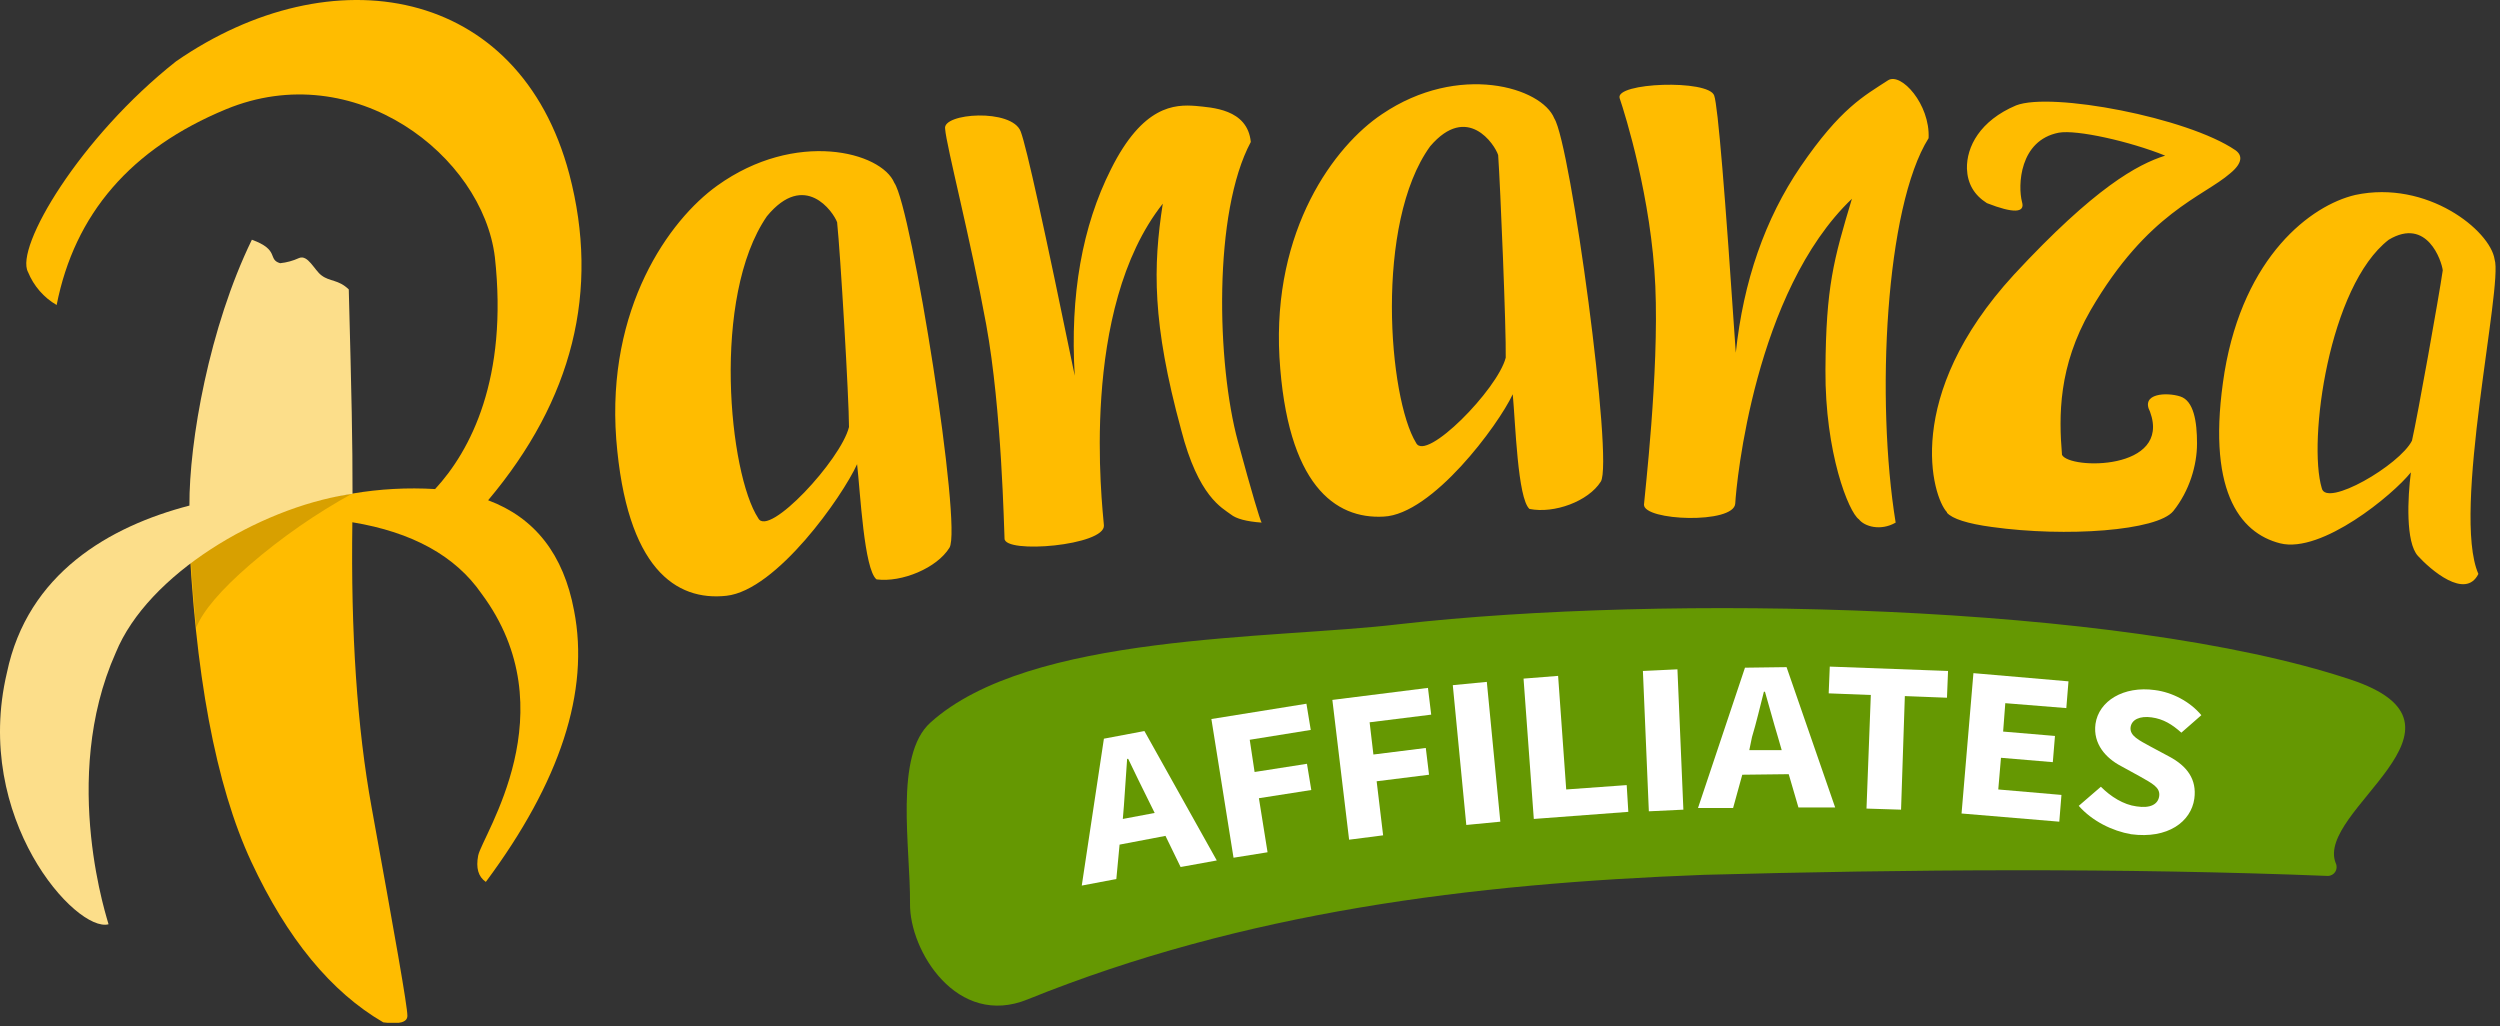 <svg width="324" height="133" viewBox="0 0 324 133" fill="none" xmlns="http://www.w3.org/2000/svg">
<rect x="0" y="0" width="324" height="133" fill="#333333" stroke="none"/>
<g clip-path="url(#clip0_404_41)">
<path fill-rule="evenodd" clip-rule="evenodd" d="M92.951 24.062C103.101 16.773 114.23 19.674 115.909 23.708C118.149 26.893 124.729 68.366 123.049 70.985C121.439 73.603 116.889 75.514 113.6 75.09C111.99 73.816 111.5 63.907 111.08 60.156C109.19 64.332 100.651 76.505 94.141 77.213C87.632 77.92 81.193 73.745 79.863 56.901C78.603 39.915 86.722 28.521 92.951 24.062ZM305.242 25.265C314.551 23.284 322.74 29.866 323.3 33.617C324.42 36.943 317.701 66.455 321.2 74.382C319.52 77.779 314.971 73.816 313.361 72.046C311.751 70.277 312.031 64.474 312.451 61.218C310.141 64.12 300.902 71.763 295.513 70.418C290.193 69.074 285.854 63.412 288.303 48.196C290.823 33.192 299.502 26.61 305.242 25.265ZM143.977 21.939C148.106 13.659 152.236 13.517 154.966 13.729C156.996 13.942 161.685 14.083 162.105 18.401C157.206 27.53 157.696 47.134 160.425 57.184C162.245 63.907 163.295 67.375 163.505 67.729C161.545 67.588 160.215 67.234 159.515 66.668C158.395 65.818 155.316 64.403 153.076 55.698C149.296 41.826 149.436 34.537 150.696 26.398C139.847 40.128 142.857 65.464 143.067 68.083C143.277 70.702 130.118 71.834 130.188 69.781C130.118 68.649 129.838 53.15 127.808 42.039C125.778 30.927 122.629 18.825 122.489 16.702C122.069 14.649 131.168 14.013 132.288 17.056C133.058 19.108 135.368 29.653 139.287 48.691C138.657 38.217 140.267 29.299 143.977 21.939ZM289.703 19.462C290.613 20.099 290.683 21.09 289.073 22.434C285.504 25.549 278.364 27.459 270.945 40.199C266.745 47.488 266.815 53.928 267.235 58.953C268.215 60.864 281.444 61.006 278.644 53.362C277.384 50.956 280.814 50.814 282.564 51.381C284.314 51.947 284.734 54.636 284.734 57.467C284.734 60.298 283.754 63.624 281.654 66.243C279.554 68.791 267.795 69.64 258.136 68.295C254.986 67.871 253.027 67.234 252.327 66.455V66.384C250.437 64.403 246.517 51.381 261.006 35.598C271.505 24.275 277.034 21.302 280.604 20.17C276.055 18.33 269.125 16.773 266.815 17.197C261.706 18.188 261.496 24.062 262.056 26.186C262.476 27.601 260.936 27.672 257.506 26.327C255.826 25.265 254.986 23.779 254.916 21.868C254.847 19.037 256.596 15.64 261.286 13.659C265.835 11.889 283.474 15.216 289.703 19.462ZM244.697 10.403C246.377 9.342 250.157 13.517 249.947 17.905C244.347 26.822 243.088 51.805 245.677 67.729C243.718 68.862 241.618 68.225 240.918 67.305C239.588 66.384 236.508 58.67 236.578 47.913C236.648 37.155 237.628 33.687 240.008 25.761C227.409 37.792 225.029 62.563 224.889 65.252C224.749 67.941 212.99 67.517 213.06 65.394C213.13 64.261 215.02 48.337 214.53 37.084C214.04 25.761 210.611 14.791 209.911 12.739C209.211 10.686 221.46 10.262 222.16 12.385C222.649 13.8 223.559 24.912 224.959 45.719C225.939 36.447 228.739 28.379 233.358 21.585C238.538 14.013 241.548 12.456 244.697 10.403ZM108.49 28.804C108 27.459 104.29 22.081 99.391 28.026C92.182 38.5 94.491 61.43 98.271 67.163C99.601 69.711 108.98 59.59 110.03 55.344C110.03 51.664 108.91 32.767 108.49 28.804ZM179.114 14.791C189.053 8.068 199.832 11.323 201.441 15.357C203.541 18.613 209.141 59.873 207.461 62.421C205.851 64.969 201.441 66.597 198.222 65.96C196.682 64.615 196.402 54.778 196.052 51.097C194.162 55.132 185.623 66.668 179.324 66.951C173.024 67.305 166.795 62.846 165.815 46.285C164.905 29.724 172.954 18.896 179.114 14.791ZM316.581 35.032C316.441 33.829 314.551 28.096 309.581 31.069C301.812 37.084 299.082 57.184 300.902 63.27C301.462 65.818 310.981 60.298 312.591 57.113C313.291 54.07 316.091 38.429 316.581 35.032ZM194.162 20.099C193.742 18.754 190.172 13.305 185.343 18.967C178.134 28.946 179.953 51.593 183.523 57.396C184.783 59.944 194.092 50.461 195.142 46.356C195.212 42.746 194.442 24.062 194.162 20.099Z" fill="#FFBC00"/>
<path d="M181.353 80.894C215.58 77.001 274.655 78.133 304.542 88.041C322.88 94.057 299.922 105.098 302.722 111.892C303.072 112.67 302.512 113.52 301.672 113.52C274.865 112.458 247.147 112.67 220.83 113.378C190.662 114.511 161.195 118.191 133.198 129.514C124.028 133.265 117.869 123.216 117.939 117.129C118.009 109.84 115.839 97.879 120.599 93.633C133.478 82.026 164.835 82.875 181.353 80.894Z" fill="#659802"/>
<path d="M143.067 95.733L148.316 94.742L157.695 111.515L153.006 112.364L151.046 108.33L145.097 109.463L144.677 113.921L140.197 114.771L143.067 95.733ZM145.517 106.136L149.646 105.358L148.876 103.801C148.036 102.102 147.056 100.121 146.216 98.351H146.076C145.936 100.333 145.797 102.527 145.657 104.438L145.517 106.136Z" fill="white"/>
<path d="M156.995 93.185L169.314 91.203L169.874 94.6L161.965 95.874L162.595 100.05L169.384 98.988L169.944 102.385L163.155 103.447L164.275 110.454L159.865 111.161L156.995 93.185Z" fill="white"/>
<path d="M172.674 90.708L185.063 89.151L185.483 92.618L177.503 93.609L177.993 97.785L184.783 96.936L185.203 100.404L178.413 101.253L179.253 108.259L174.844 108.825L172.674 90.708Z" fill="white"/>
<path d="M188.282 88.797L192.692 88.372L194.442 106.49L190.032 106.915L188.282 88.797Z" fill="white"/>
<path d="M197.451 87.948L201.931 87.594L202.981 102.314L210.82 101.748L211.03 105.216L198.781 106.136L197.451 87.948Z" fill="white"/>
<path d="M212.92 86.957L217.396 86.745L218.166 104.933L213.69 105.145L212.92 86.957Z" fill="white"/>
<path d="M226.149 86.532L231.539 86.461L237.838 104.65H233.078L231.818 100.333L225.799 100.404L224.609 104.721H220.06L226.149 86.532ZM226.709 97.219H230.909L230.419 95.52C229.859 93.68 229.299 91.557 228.739 89.646H228.599C228.109 91.557 227.619 93.68 227.059 95.52L226.709 97.219Z" fill="white"/>
<path d="M242.458 90.071L236.998 89.859L237.138 86.391L252.467 86.957L252.327 90.425L246.867 90.212L246.377 104.933L241.898 104.792L242.458 90.071Z" fill="white"/>
<path d="M255.756 87.24L268.075 88.302L267.795 91.769L259.886 91.132L259.606 94.813L266.325 95.379L266.045 98.776L259.326 98.21L258.976 102.315L267.165 103.022L266.885 106.49L254.217 105.429L255.756 87.24Z" fill="white"/>
<path d="M269.405 104.438L272.275 101.961C273.535 103.235 275.214 104.296 276.894 104.508C278.714 104.792 279.694 104.225 279.834 103.164C279.974 102.031 278.924 101.536 277.314 100.616L274.865 99.271C272.975 98.28 271.225 96.44 271.575 93.822C271.995 90.849 275.214 88.868 279.274 89.434C281.514 89.717 283.824 90.92 285.294 92.689L282.704 94.954C281.514 93.892 280.394 93.185 278.854 92.972C277.314 92.76 276.264 93.256 276.124 94.246C275.984 95.379 277.244 95.945 278.784 96.794L281.164 98.068C283.404 99.271 284.734 100.97 284.384 103.518C283.964 106.49 280.954 108.755 276.194 108.118C273.745 107.693 271.155 106.419 269.405 104.438Z" fill="white"/>
<path fill-rule="evenodd" clip-rule="evenodd" d="M73.785 22.575C77.753 37.693 74.245 51.779 63.262 64.834C69.332 67.1 73.045 71.868 74.4 79.14C76.437 89.583 72.625 101.302 62.964 114.296C61.972 113.616 61.665 112.48 61.972 110.877C62.508 108.249 73.736 92.147 62.399 76.928C59.02 72.051 53.443 68.97 45.666 67.685C45.455 82.018 46.285 94.325 48.156 104.606C51.191 121.347 52.798 130.387 52.798 131.646C52.798 132.491 51.757 132.775 49.674 132.498C42.903 128.561 37.203 121.628 32.574 111.698C27.946 101.769 25.228 87.226 24.421 68.07C27.977 66.594 31.727 65.668 35.55 65.321C39.259 64.996 42.651 64.539 45.696 63.961C49.228 63.364 52.814 63.17 56.388 63.383C61.001 58.391 65.861 49.036 64.135 33.32C62.538 20.211 45.984 7.255 29.281 14.164C16.982 19.258 9.669 27.713 7.342 39.529C5.675 38.567 4.37 37.064 3.632 35.258C1.896 32.092 10.317 17.827 22.824 7.945C42.959 -5.966 67.289 -1.927 73.785 22.575Z" fill="#FFBC00"/>
<path fill-rule="evenodd" clip-rule="evenodd" d="M45.666 63.961C40.936 66.56 36.482 69.654 32.376 73.194C28.646 76.427 26.332 79.133 25.433 81.311C25.01 77.178 24.696 72.781 24.491 68.121C28.022 66.634 31.748 65.691 35.55 65.32C39.259 64.996 42.651 64.539 45.696 63.961H45.666Z" fill="#D8A000"/>
<path fill-rule="evenodd" clip-rule="evenodd" d="M32.644 31.068C36.304 32.397 34.628 33.614 36.304 34.111C37.151 34.025 37.978 33.799 38.754 33.442C39.904 32.955 40.737 35.004 41.66 35.684C42.761 36.526 43.852 36.202 45.201 37.51C45.568 51.532 45.697 57.214 45.687 64.002L45.012 64.103C33.646 65.899 19.165 74.381 14.999 84.598C7.649 101.065 14.126 119.764 14.067 119.785C9.901 120.911 -3.568 106.077 0.895 87.185C3.573 74.33 14.176 68.222 24.55 65.524C24.501 57.234 27.129 42.38 32.644 31.068Z" fill="#FCDE8A"/>
</g>
<defs>
<clipPath id="clip0_404_41">
<rect width="323.44" height="132.557" fill="white"/>
</clipPath>
</defs>
</svg>
